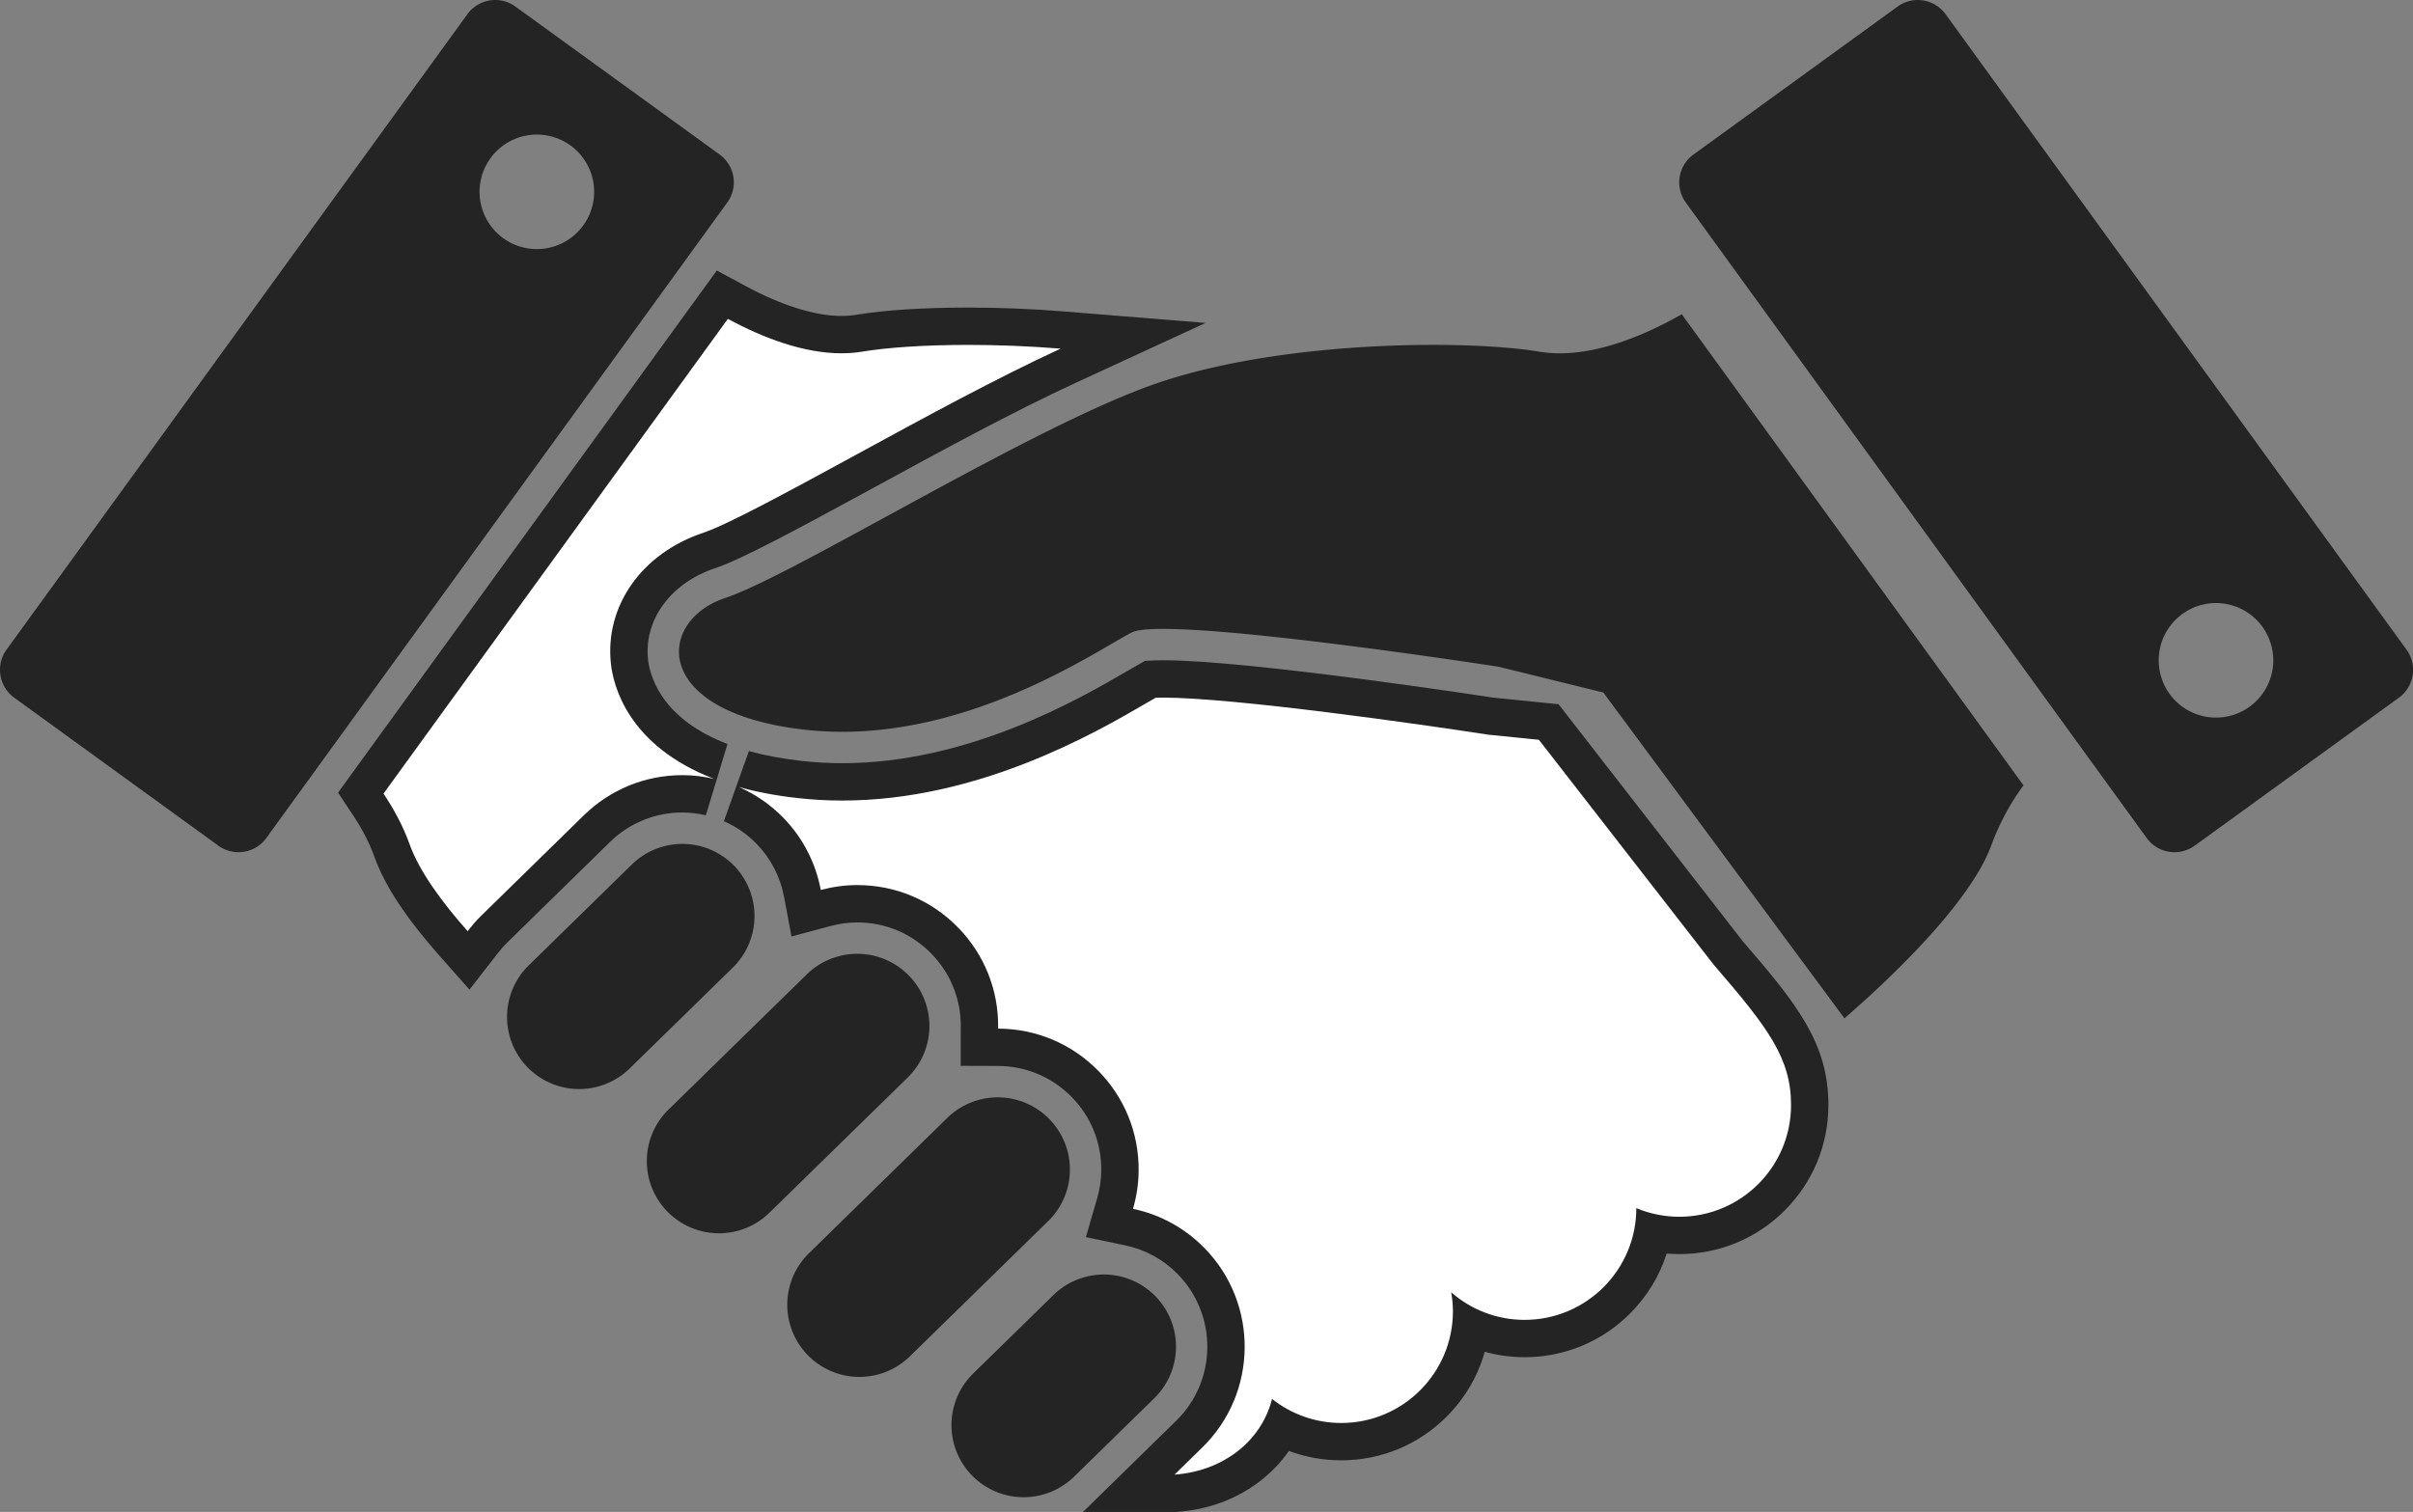 <svg xmlns="http://www.w3.org/2000/svg" width="193.771" height="121.449" viewBox="0 0 193.771 121.449">
  <rect x="0" y="0" width="193.771" height="121.449" fill="#808080" stroke="none"/>
  <g id="握手アイコン" transform="translate(0 -97.106)">
    <path id="パス_925" data-name="パス 925" d="M213.125,166.806c-5.918-.985-21.171-.92-31.293,2.761S153.3,184.753,147.775,186.6s-5.983,9.2,6.441,10.583,23.471-6.444,26.232-7.822,29.454,2.761,29.454,2.761l8.4,2.069,19.362,26.172c3.4-2.951,10.117-9.215,11.819-13.975a19.63,19.63,0,0,1,2.555-4.743L224.6,163.805C221.1,165.789,216.878,167.433,213.125,166.806Z" transform="translate(-89.548 -41.456)" fill="#242424"/>
    <g id="パス_926" data-name="パス 926" transform="translate(-97.444 -92.029)" fill="#fff">
      <path d="M 191.851 309.084 L 191.797 309.084 L 191.767 309.084 L 188.09 309.084 L 190.718 306.512 L 192.95 304.328 C 196.818 300.542 196.885 294.314 193.1 290.443 C 191.735 289.048 190.013 288.102 188.12 287.706 L 186.536 287.375 L 186.986 285.821 C 187.239 284.947 187.372 284.06 187.381 283.186 C 187.409 280.561 186.415 278.085 184.581 276.213 C 182.726 274.318 180.242 273.269 177.588 273.261 L 176.093 273.256 L 176.093 271.761 C 176.093 271.703 176.096 271.654 176.099 271.621 C 176.118 269.01 175.125 266.547 173.299 264.682 C 171.439 262.779 168.947 261.731 166.281 261.731 C 165.445 261.731 164.591 261.846 163.743 262.073 L 162.179 262.492 L 161.881 260.901 C 161.522 258.986 160.614 257.241 159.256 255.853 C 158.373 254.951 157.337 254.236 156.176 253.728 L 157.181 250.909 C 158.543 251.288 160.053 251.572 161.669 251.752 C 162.797 251.877 163.946 251.941 165.084 251.941 C 175.662 251.941 184.831 246.599 188.747 244.318 C 189.003 244.169 189.263 244.02 189.507 243.88 L 189.819 243.702 L 190.178 243.685 C 190.344 243.677 190.55 243.673 190.848 243.673 C 196.578 243.673 211.73 245.824 217.142 246.661 L 221.172 247.068 L 221.811 247.132 L 222.206 247.64 L 236.217 265.673 C 238.59 268.42 240.073 270.243 241.097 271.989 C 242.254 273.961 242.77 275.784 242.77 277.899 C 242.77 280.697 241.681 283.327 239.703 285.305 C 237.725 287.284 235.094 288.374 232.295 288.374 C 231.572 288.374 230.858 288.3 230.159 288.154 C 229.234 292.99 224.972 296.657 219.871 296.657 C 218.368 296.657 216.895 296.331 215.545 295.717 C 215.27 298.042 214.23 300.192 212.55 301.873 C 210.572 303.851 207.941 304.94 205.144 304.94 C 203.445 304.94 201.814 304.54 200.339 303.773 C 199.717 304.999 198.818 306.076 197.683 306.945 C 196.062 308.186 194.064 308.925 191.905 309.08 L 191.851 309.084 Z" stroke="none"/>
      <path d="M 190.848 245.173 C 190.597 245.173 190.399 245.176 190.251 245.183 C 190.023 245.313 189.76 245.464 189.502 245.614 C 185.481 247.957 176.057 253.441 165.084 253.441 C 163.881 253.441 162.676 253.373 161.503 253.243 C 159.725 253.045 158.161 252.739 156.778 252.353 C 158.088 252.927 159.296 253.749 160.328 254.804 C 161.952 256.463 162.956 258.497 163.355 260.624 C 164.299 260.371 165.279 260.231 166.281 260.231 C 169.353 260.231 172.227 261.438 174.371 263.633 C 176.486 265.793 177.631 268.649 177.598 271.671 C 177.598 271.701 177.593 271.731 177.593 271.761 C 180.652 271.771 183.514 272.979 185.653 275.163 C 187.768 277.323 188.913 280.179 188.88 283.201 C 188.87 284.243 188.71 285.26 188.427 286.238 C 190.597 286.691 192.584 287.771 194.172 289.394 C 198.536 293.857 198.459 301.035 193.999 305.4 L 191.767 307.584 C 191.777 307.584 191.787 307.584 191.797 307.584 C 195.55 307.314 198.709 304.999 199.594 301.511 C 201.122 302.716 203.046 303.44 205.144 303.44 C 210.1 303.44 214.118 299.424 214.118 294.465 C 214.118 293.944 214.065 293.438 213.978 292.942 C 215.556 294.318 217.613 295.157 219.871 295.157 C 224.827 295.157 228.845 291.138 228.845 286.182 C 229.908 286.626 231.073 286.874 232.295 286.874 C 237.254 286.874 241.27 282.855 241.27 277.899 C 241.27 274.136 239.431 271.686 235.056 266.624 L 221.021 248.56 L 216.952 248.15 C 211.613 247.323 196.515 245.173 190.848 245.173 M 190.848 242.173 C 197.652 242.173 215.958 244.962 217.331 245.173 L 221.322 245.575 L 222.601 245.704 L 223.39 246.72 L 237.377 264.722 C 241.78 269.818 244.27 272.957 244.27 277.899 C 244.27 281.097 243.025 284.104 240.764 286.366 C 238.502 288.628 235.495 289.874 232.295 289.874 C 231.956 289.874 231.618 289.859 231.282 289.831 C 230.709 291.629 229.711 293.276 228.338 294.649 C 226.076 296.911 223.069 298.157 219.871 298.157 C 218.782 298.157 217.707 298.007 216.673 297.72 C 216.125 299.672 215.083 301.461 213.61 302.934 C 211.349 305.195 208.342 306.44 205.144 306.44 C 203.686 306.44 202.271 306.183 200.943 305.683 C 200.306 306.604 199.518 307.43 198.595 308.136 C 196.74 309.556 194.464 310.4 192.013 310.577 L 191.905 310.584 L 191.797 310.584 L 191.767 310.584 L 184.413 310.584 L 189.668 305.44 L 191.901 303.256 C 195.178 300.048 195.234 294.771 192.027 291.492 C 190.871 290.31 189.414 289.509 187.813 289.174 L 184.645 288.512 L 185.545 285.404 C 185.761 284.66 185.873 283.909 185.881 283.172 C 185.905 280.946 185.063 278.848 183.51 277.262 C 181.937 275.656 179.833 274.768 177.584 274.761 L 174.593 274.751 L 174.593 271.761 C 174.593 271.688 174.596 271.623 174.599 271.568 C 174.605 269.371 173.764 267.301 172.227 265.732 C 170.651 264.118 168.54 263.231 166.281 263.231 C 165.576 263.231 164.853 263.329 164.131 263.522 L 161.003 264.36 L 160.406 261.177 C 160.102 259.555 159.334 258.077 158.184 256.902 C 157.436 256.138 156.558 255.532 155.575 255.102 L 157.584 249.464 C 158.868 249.822 160.299 250.09 161.835 250.261 C 162.908 250.38 164.001 250.441 165.084 250.441 C 175.257 250.441 184.181 245.242 187.992 243.022 C 188.251 242.871 188.505 242.726 188.763 242.578 L 189.387 242.221 L 190.105 242.186 C 190.295 242.177 190.524 242.173 190.848 242.173 Z" stroke="none" fill="#242424"/>
    </g>
    <path id="パス_927" data-name="パス 927" d="M125.815,277.968a5.8,5.8,0,0,0-8.2-.09l-8.281,8.105a5.793,5.793,0,1,0,8.105,8.28l8.283-8.1A5.8,5.8,0,0,0,125.815,277.968Z" transform="translate(-66.876 -111.33)" fill="#242424"/>
    <path id="パス_928" data-name="パス 928" d="M158.382,301.293a5.789,5.789,0,0,0-8.193-.09l-11.042,10.8a5.795,5.795,0,1,0,8.105,8.283l11.042-10.8A5.791,5.791,0,0,0,158.382,301.293Z" transform="translate(-85.402 -125.826)" fill="#242424"/>
    <path id="パス_929" data-name="パス 929" d="M188.193,331.761a5.791,5.791,0,0,0-8.193-.09l-11.042,10.806a5.794,5.794,0,1,0,8.105,8.28l11.042-10.8A5.791,5.791,0,0,0,188.193,331.761Z" transform="translate(-103.932 -144.764)" fill="#242424"/>
    <path id="パス_930" data-name="パス 930" d="M218.263,369.363a5.791,5.791,0,0,0-8.193-.09l-6.441,6.3a5.794,5.794,0,0,0,8.105,8.283l6.441-6.3A5.794,5.794,0,0,0,218.263,369.363Z" transform="translate(-125.481 -168.135)" fill="#242424"/>
    <path id="パス_931" data-name="パス 931" d="M414.7,149.291l-37.01-51.041a2.759,2.759,0,0,0-3.856-.616l-16.393,11.888a2.758,2.758,0,0,0-.614,3.856l37.01,51.044a2.758,2.758,0,0,0,3.856.614l16.4-11.886A2.763,2.763,0,0,0,414.7,149.291ZM402.1,153.876a4.6,4.6,0,1,1,1.025-6.429A4.6,4.6,0,0,1,402.1,153.876Z" transform="translate(-221.452 -0.001)" fill="#242424"/>
    <g id="パス_932" data-name="パス 932" transform="translate(-50.578 -42.069)" fill="#fff">
      <path d="M 88.203 216.321 L 87.004 214.967 C 84.472 212.106 82.808 209.594 82.06 207.503 C 81.622 206.275 80.99 205.048 80.128 203.753 L 79.55 202.885 L 80.162 202.041 L 107.812 163.91 L 108.582 162.848 L 109.737 163.47 C 112.922 165.185 115.752 166.054 118.149 166.054 C 118.646 166.054 119.13 166.015 119.586 165.939 C 121.755 165.579 124.857 165.38 128.322 165.38 C 130.821 165.38 133.36 165.483 135.868 165.686 L 141.57 166.147 L 136.375 168.543 C 131.251 170.906 125.271 174.169 119.994 177.047 L 119.894 177.101 C 114.616 179.977 109.631 182.692 107.534 183.392 C 103.285 184.807 100.71 188.391 101.125 192.311 C 101.296 193.945 102.354 197.996 108.461 200.338 L 107.592 203.202 C 106.829 203.028 106.083 202.941 105.373 202.941 C 102.794 202.941 100.356 203.935 98.509 205.74 L 90.229 213.845 C 89.937 214.132 89.645 214.465 89.312 214.893 L 88.203 216.321 Z" stroke="none"/>
      <path d="M 88.128 213.973 C 88.451 213.557 88.794 213.151 89.18 212.773 L 97.461 204.668 C 99.588 202.588 102.399 201.441 105.373 201.441 C 106.245 201.441 107.097 201.551 107.924 201.739 C 100.966 199.071 99.814 194.19 99.633 192.469 C 99.142 187.834 102.126 183.612 107.059 181.969 C 109.044 181.307 114.245 178.471 119.276 175.73 C 124.673 172.786 130.596 169.557 135.747 167.181 C 133.157 166.971 130.63 166.88 128.322 166.88 C 124.811 166.88 121.803 167.091 119.832 167.419 C 119.28 167.511 118.717 167.554 118.149 167.554 C 115.095 167.554 111.859 166.316 109.026 164.791 L 81.376 202.922 C 82.205 204.167 82.949 205.53 83.473 206.998 C 84.247 209.163 86.061 211.638 88.128 213.973 M 88.278 218.669 L 85.881 215.961 C 83.184 212.914 81.472 210.312 80.648 208.008 C 80.251 206.895 79.673 205.776 78.879 204.584 L 77.723 202.849 L 78.947 201.16 L 106.598 163.03 L 108.138 160.906 L 110.448 162.15 C 113.37 163.723 116.033 164.554 118.149 164.554 C 118.564 164.554 118.964 164.522 119.339 164.46 C 121.587 164.086 124.777 163.88 128.322 163.88 C 130.861 163.88 133.441 163.985 135.989 164.191 L 147.393 165.114 L 137.003 169.905 C 131.925 172.247 125.968 175.497 120.713 178.364 L 120.612 178.419 C 114.342 181.834 110.077 184.125 108.008 184.815 C 104.444 186.002 102.277 188.951 102.617 192.153 C 102.664 192.604 102.867 193.786 103.733 195.084 C 104.825 196.72 106.596 198.017 108.998 198.938 L 107.259 204.664 C 106.606 204.516 105.971 204.441 105.373 204.441 C 103.188 204.441 101.123 205.283 99.558 206.813 L 91.279 214.917 C 91.036 215.155 90.787 215.44 90.497 215.814 L 88.278 218.669 Z" stroke="none" fill="#242424"/>
    </g>
    <path id="パス_933" data-name="パス 933" d="M57.789,109.518l-16.4-11.886a2.76,2.76,0,0,0-3.856.616L.526,149.29a2.764,2.764,0,0,0,.614,3.858l16.393,11.886a2.757,2.757,0,0,0,3.856-.617L58.4,113.377A2.764,2.764,0,0,0,57.789,109.518Zm-10.956,5.7a4.6,4.6,0,1,1-1.025-6.429A4.6,4.6,0,0,1,46.832,115.221Z" fill="#242424"/>
  </g>
</svg>

